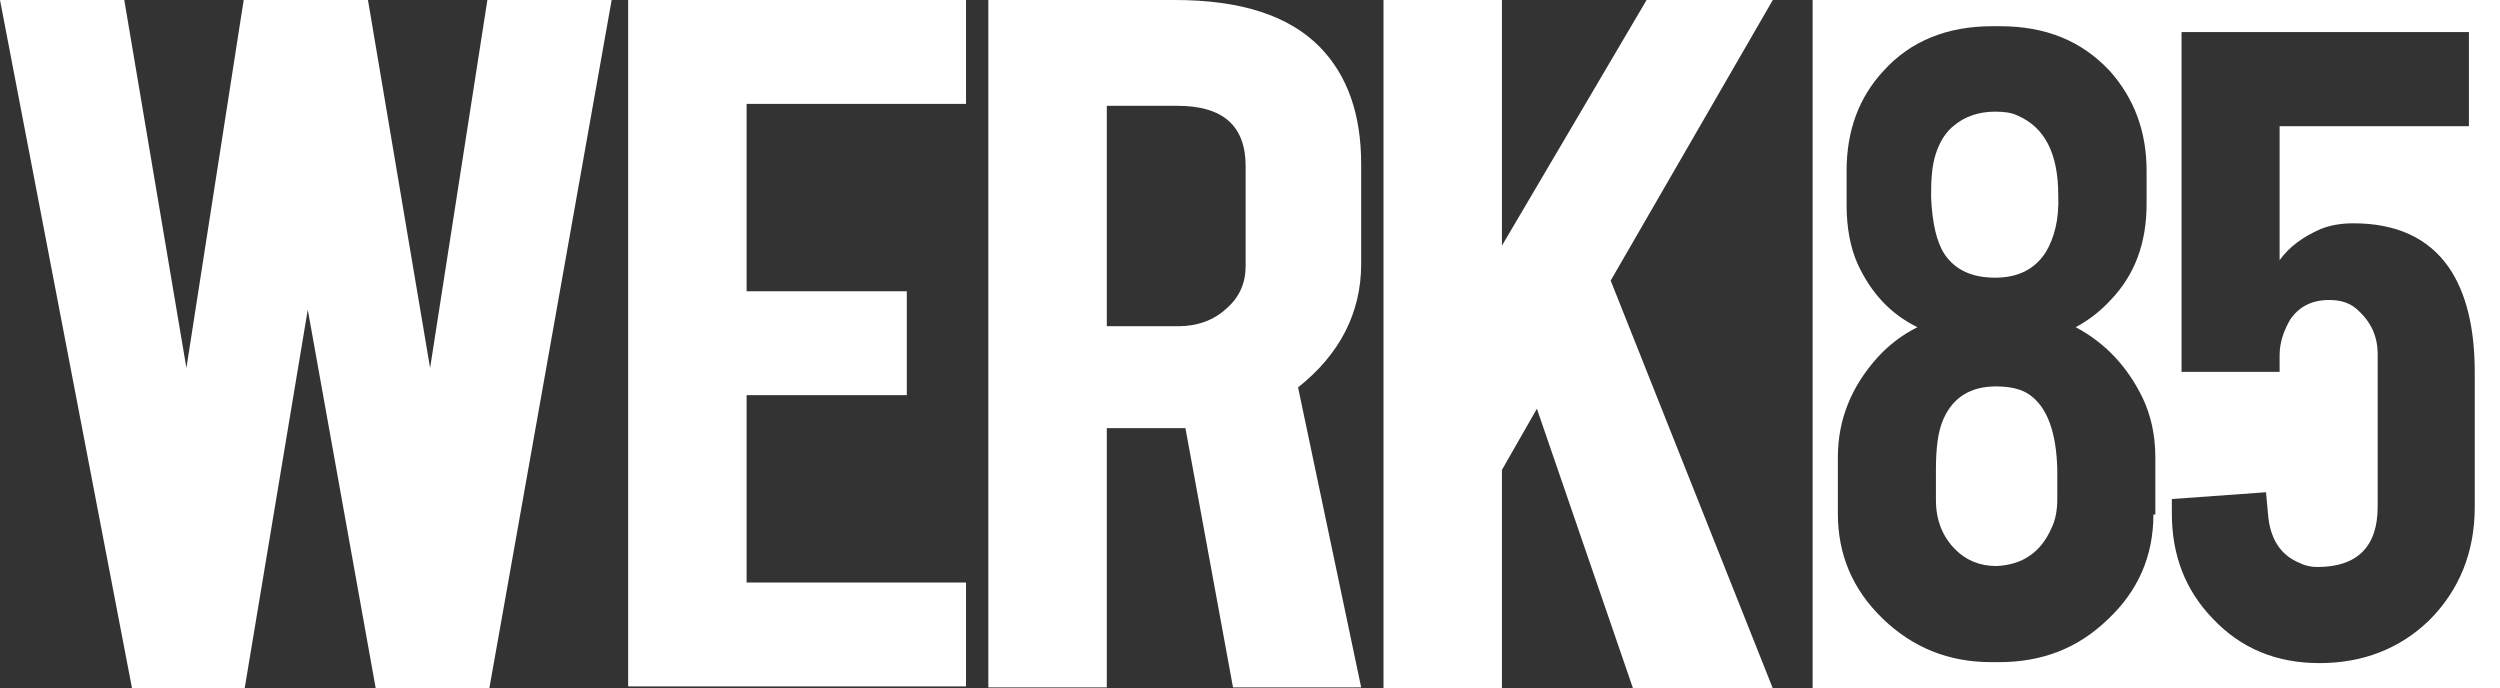 <?xml version="1.0" encoding="utf-8"?>
<!-- Generator: Adobe Illustrator 24.0.1, SVG Export Plug-In . SVG Version: 6.00 Build 0)  -->
<svg version="1.1" id="Ebene_1" xmlns="http://www.w3.org/2000/svg" xmlns:xlink="http://www.w3.org/1999/xlink" x="0px" y="0px"
	 viewBox="0 0 257.5 70.9" style="enable-background:new 0 0 257.5 70.9;" xml:space="preserve">
<rect x="0" y="0" width="257.5" height="70.9" fill="#333333" stroke="none"/>
<style type="text/css">
	.st0{fill:#ffffff;}
	.st1{fill:#ffffff;}
</style>
<g>
	<path class="st0" d="M50.2,0H63L50.4,70.9H38.7l-7-39l-6.5,39H13.6L0,0h12.8l6.4,37.9L25.1,0h12.8l6.4,37.9L50.2,0z"/>
	<path class="st0" d="M64.7,70.9V0h34.8v10.7H76.9v19.3h16.5v10.7H76.9v19.3h22.6v10.7H64.7z"/>
	<path class="st0" d="M121,0c6.8,0,11.8,1.6,15,4.9c2.8,2.9,4.2,6.9,4.2,12v10.3c0,5-2.2,9.3-6.5,12.7l6.5,30.9H127l-4.9-26.7
		c-0.3,0-0.7,0-1.1,0h-7v26.7h-12.2V0H121z M128.3,17.1c0-4.1-2.3-6.2-7-6.2H114v22.7h7.4c1.9,0,3.6-0.6,4.9-1.8
		c1.4-1.2,2-2.7,2-4.4V17.1z"/>
	<path class="st0" d="M154.7,48.4v22.5h-12.2V0h12.2v25.3L169.6,0h13l-16.7,28.9l16.7,42h-14.4l-9.9-28.8L154.7,48.4z"/>
	<g>
		<path class="st1" d="M207.8,11.9c-0.6-0.3-1.4-0.4-2.3-0.4c-1.7,0-3.1,0.5-4.2,1.4c-0.9,0.7-1.5,1.7-1.9,2.9
			c-0.4,1.2-0.5,2.6-0.5,4.4c0.1,2.8,0.6,4.8,1.4,6c1.1,1.6,2.8,2.4,5.2,2.4c2.4,0,4.1-0.9,5.2-2.6c0.9-1.5,1.4-3.4,1.3-5.9
			C212,15.8,210.6,13.1,207.8,11.9z"/>
		<path class="st1" d="M209.1,40.7c-0.8-0.6-2-0.9-3.5-0.9c-2.6,0-4.4,1.1-5.4,3.3c-0.6,1.3-0.8,3.1-0.8,5.3v3.1
			c0,2.1,0.7,3.8,2,5.1c1.1,1.1,2.5,1.7,4.2,1.7c2.7-0.1,4.6-1.4,5.7-3.9c0.4-0.8,0.6-1.8,0.6-3v-3.1
			C211.8,44.6,210.9,42,209.1,40.7z"/>
		<path class="st1" d="M186.7,0v70.9h70.9V0H186.7z M221.8,53c0,4.3-1.6,7.9-4.7,10.8c-3.1,3-6.8,4.4-11.2,4.4h-0.8
			c-4.4,0-8.1-1.5-11.2-4.5c-3.1-3-4.6-6.6-4.6-10.8v-5.8c0-3.9,1.4-7.3,4.1-10.3c1.2-1.3,2.5-2.3,4.1-3.1c-2.7-1.3-4.8-3.5-6.2-6.6
			c-0.7-1.6-1.1-3.6-1.1-6v-3.5c0-4.2,1.3-7.6,3.8-10.3c2.8-3.1,6.6-4.6,11.2-4.6h0.8c4.7,0,8.4,1.5,11.3,4.6
			c2.5,2.8,3.8,6.2,3.8,10.3V21c0,4-1.2,7.3-3.7,9.9c-1.1,1.2-2.3,2.1-3.6,2.8c3,1.6,5.3,4,6.9,7.3c0.8,1.7,1.3,3.7,1.3,6.1V53z
			 M254.9,52.2c0,4.7-1.6,8.6-4.7,11.7c-3,2.9-6.8,4.4-11.3,4.4c-4.4,0-8.1-1.5-11-4.6c-2.8-2.9-4.2-6.5-4.2-10.8v-1.5l9.7-0.7
			l0.2,2.2c0.2,2.6,1.3,4.3,3.3,5.1c0.6,0.3,1.2,0.4,1.8,0.4c4.1,0,6.2-2.1,6.2-6.2V36.5c0-1.9-0.7-3.4-2.2-4.7
			c-0.7-0.6-1.6-0.9-2.8-0.9c-1.8,0-3.1,0.7-4,2c-0.7,1.2-1.1,2.4-1.1,3.7v1.7h-10.1V3.3h29.6V13h-19.5v13.8c1-1.4,2.4-2.4,4.2-3.2
			c1-0.4,2.1-0.6,3.4-0.6c4.4,0,7.7,1.5,9.8,4.5c1.8,2.6,2.7,6.2,2.7,10.9V52.2z"/>
	</g>
</g>
</svg>
